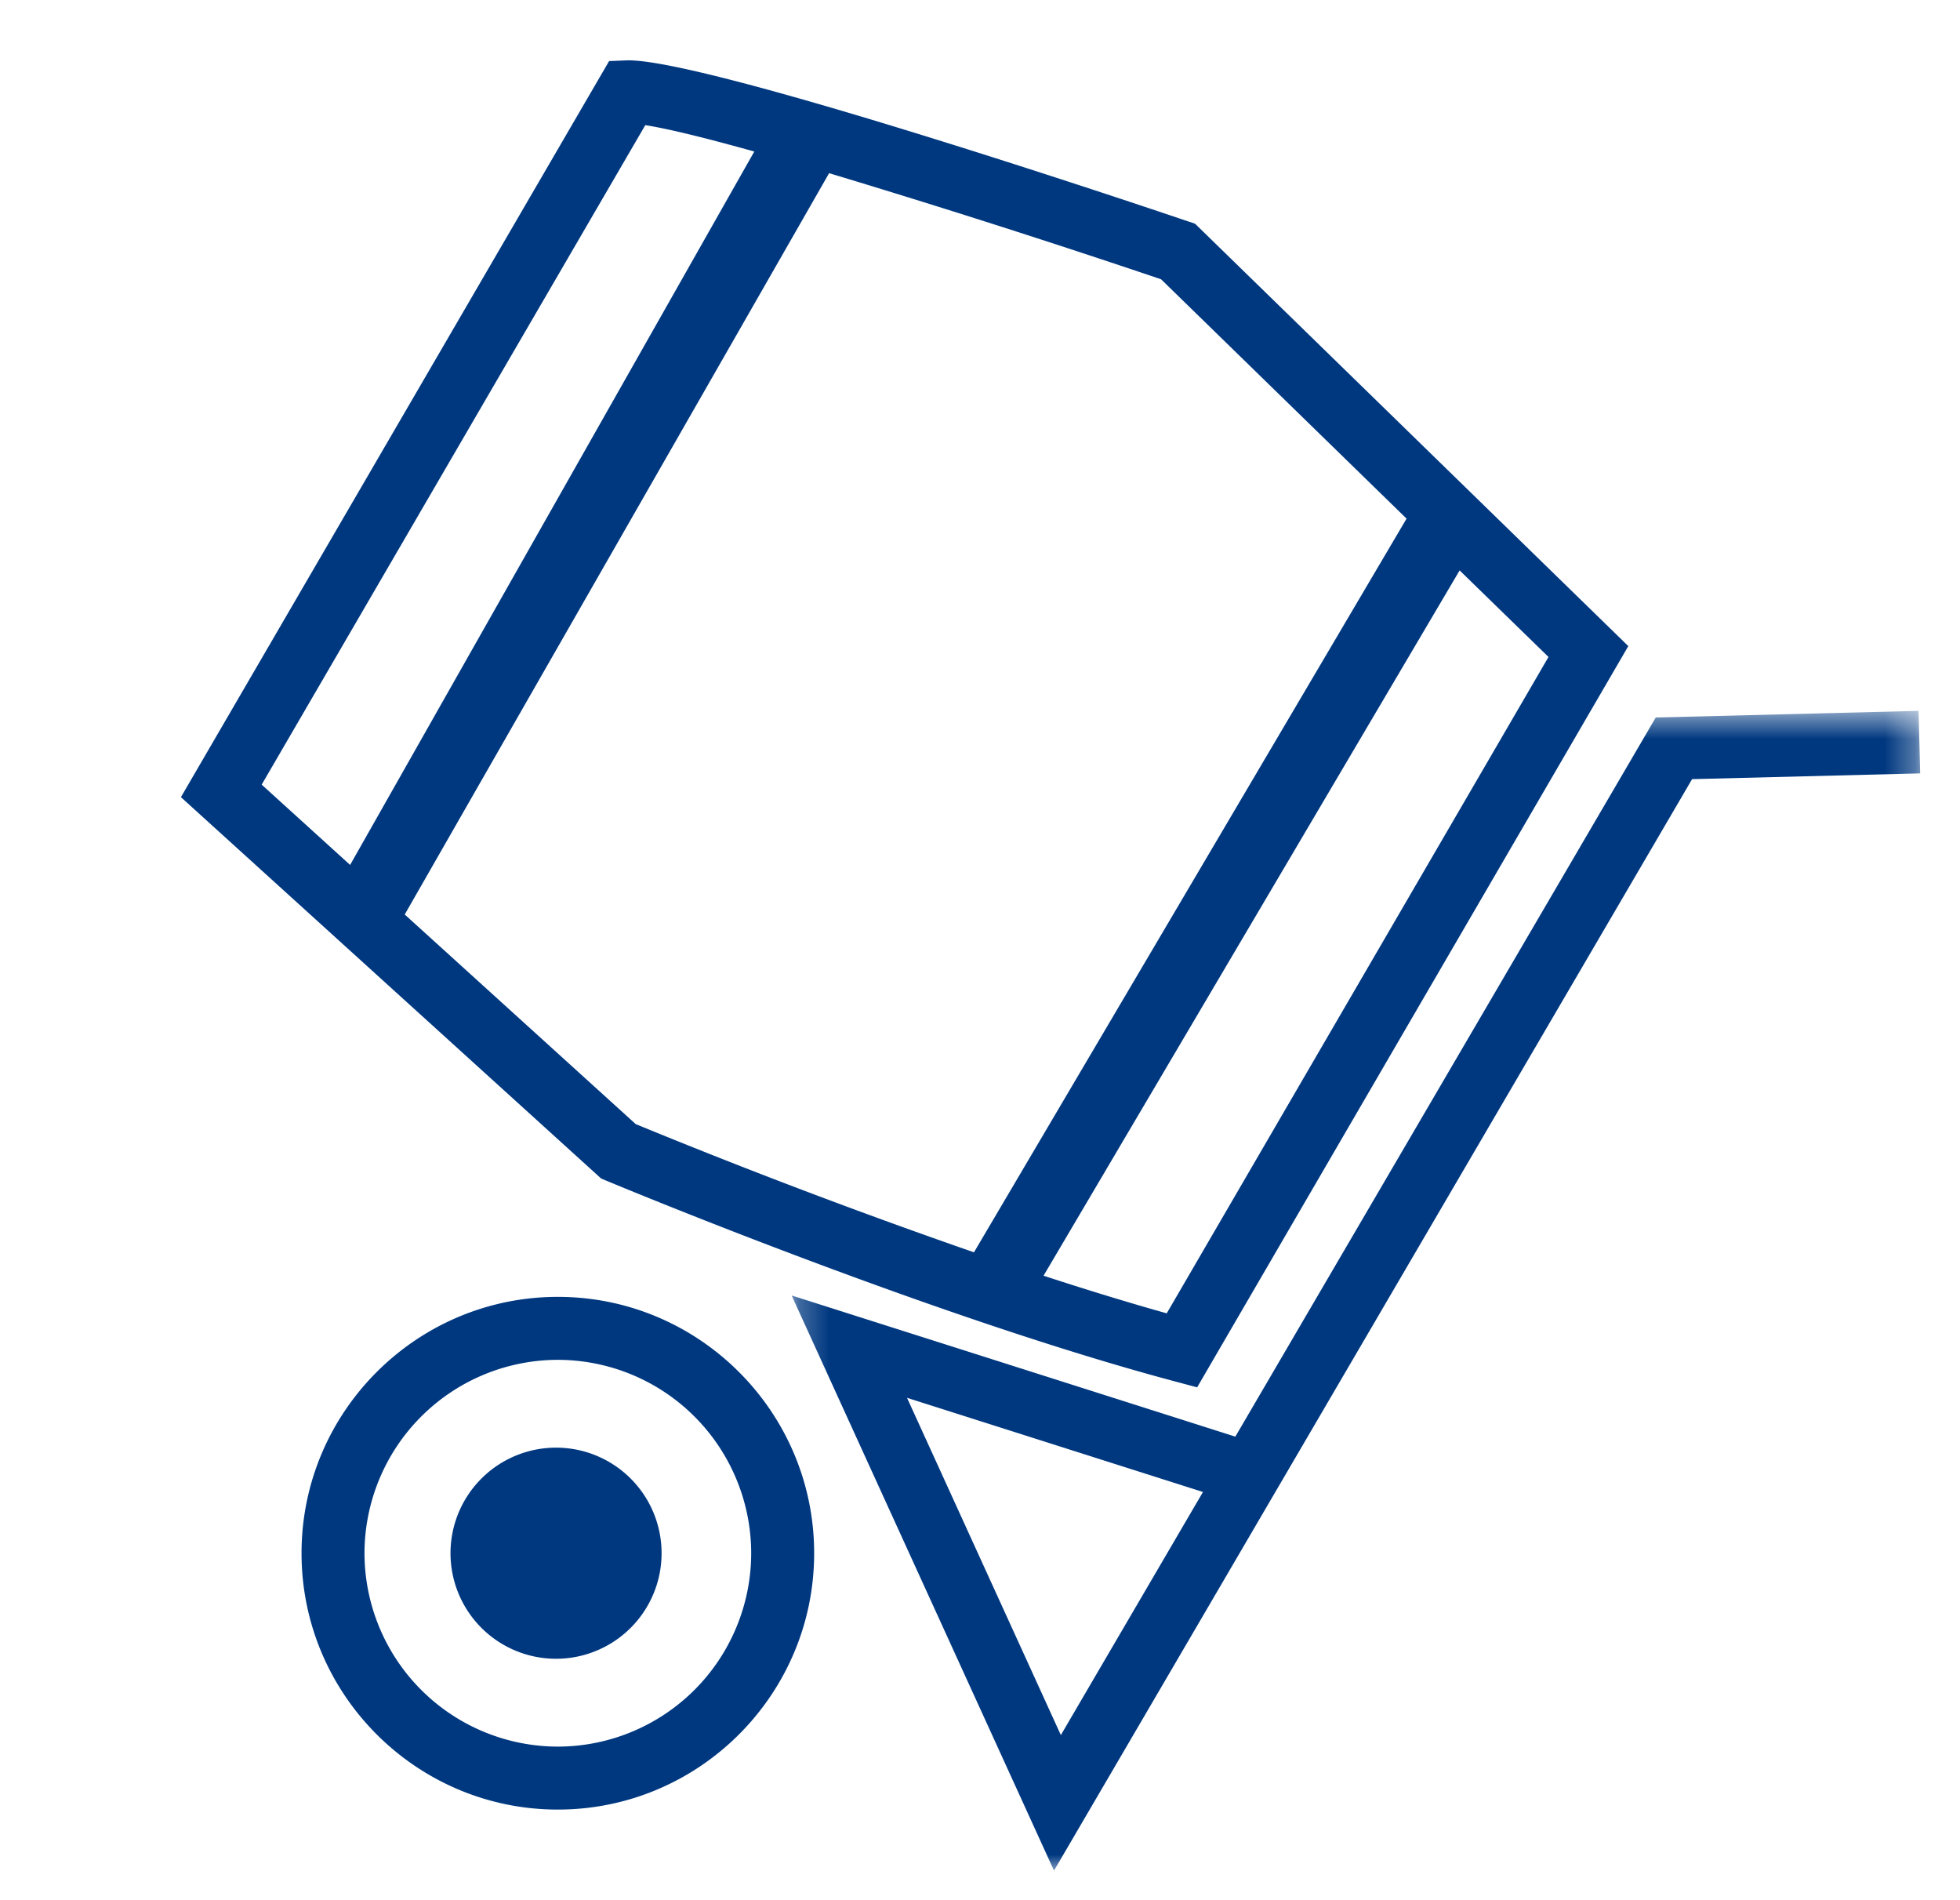 <svg xmlns="http://www.w3.org/2000/svg" xmlns:xlink="http://www.w3.org/1999/xlink" width="65" height="63" viewBox="0 0 65 63">
    <defs>
        <path id="a" d="M37.678 39.024V.569H.253v38.455h37.425z"/>
    </defs>
    <g fill="none" fill-rule="evenodd">
        <path fill="#003880" d="M21.4 4.15c.753.115 2.042.435 3.615.874L11.611 28.678l-2.933-2.662L21.399 4.151zm25.246 13.046L32.3 41.523a215.393 215.393 0 0 1-11.217-4.251l-7.661-6.95 14.074-24.58A348.554 348.554 0 0 1 38.505 9.26l8.14 7.935zm-7.953 26.35c-1.325-.371-2.705-.797-4.086-1.247l13.799-23.386 2.947 2.87-12.66 21.762zm-18.59-4.4c.107.044 10.716 4.481 18.82 6.646l.778.208L54 21.423 39.632 7.418l-.226-.076c-2.686-.91-16.212-5.427-18.63-5.34l-.576.023L6 26.431l13.937 12.646.167.07zM18.5 57.912a6.42 6.42 0 0 1-6.412-6.412 6.42 6.42 0 0 1 6.412-6.412 6.42 6.42 0 0 1 6.412 6.412 6.42 6.42 0 0 1-6.412 6.412M18.5 43c-4.687 0-8.5 3.813-8.5 8.5 0 4.687 3.813 8.5 8.5 8.5 4.687 0 8.5-3.813 8.5-8.5 0-4.687-3.813-8.5-8.5-8.5"/>
        <path fill="#003880" d="M18.5 48a3.5 3.5 0 1 0-.001 6.999A3.5 3.5 0 0 0 18.5 48"/>
        <g transform="translate(26 23)">
            <mask id="b" fill="#fff">
                <use xlink:href="#a"/>
            </mask>
            <path fill="#003880" d="M9.181 34.53L4.08 23.348l9.814 3.122-4.713 8.06zM37.627.57L28.91.79 14.967 24.635.253 19.954l8.701 19.07 21.161-36.19 7.564-.191-.052-2.074z" mask="url(#b)"/>
        </g>
    </g>
</svg>
